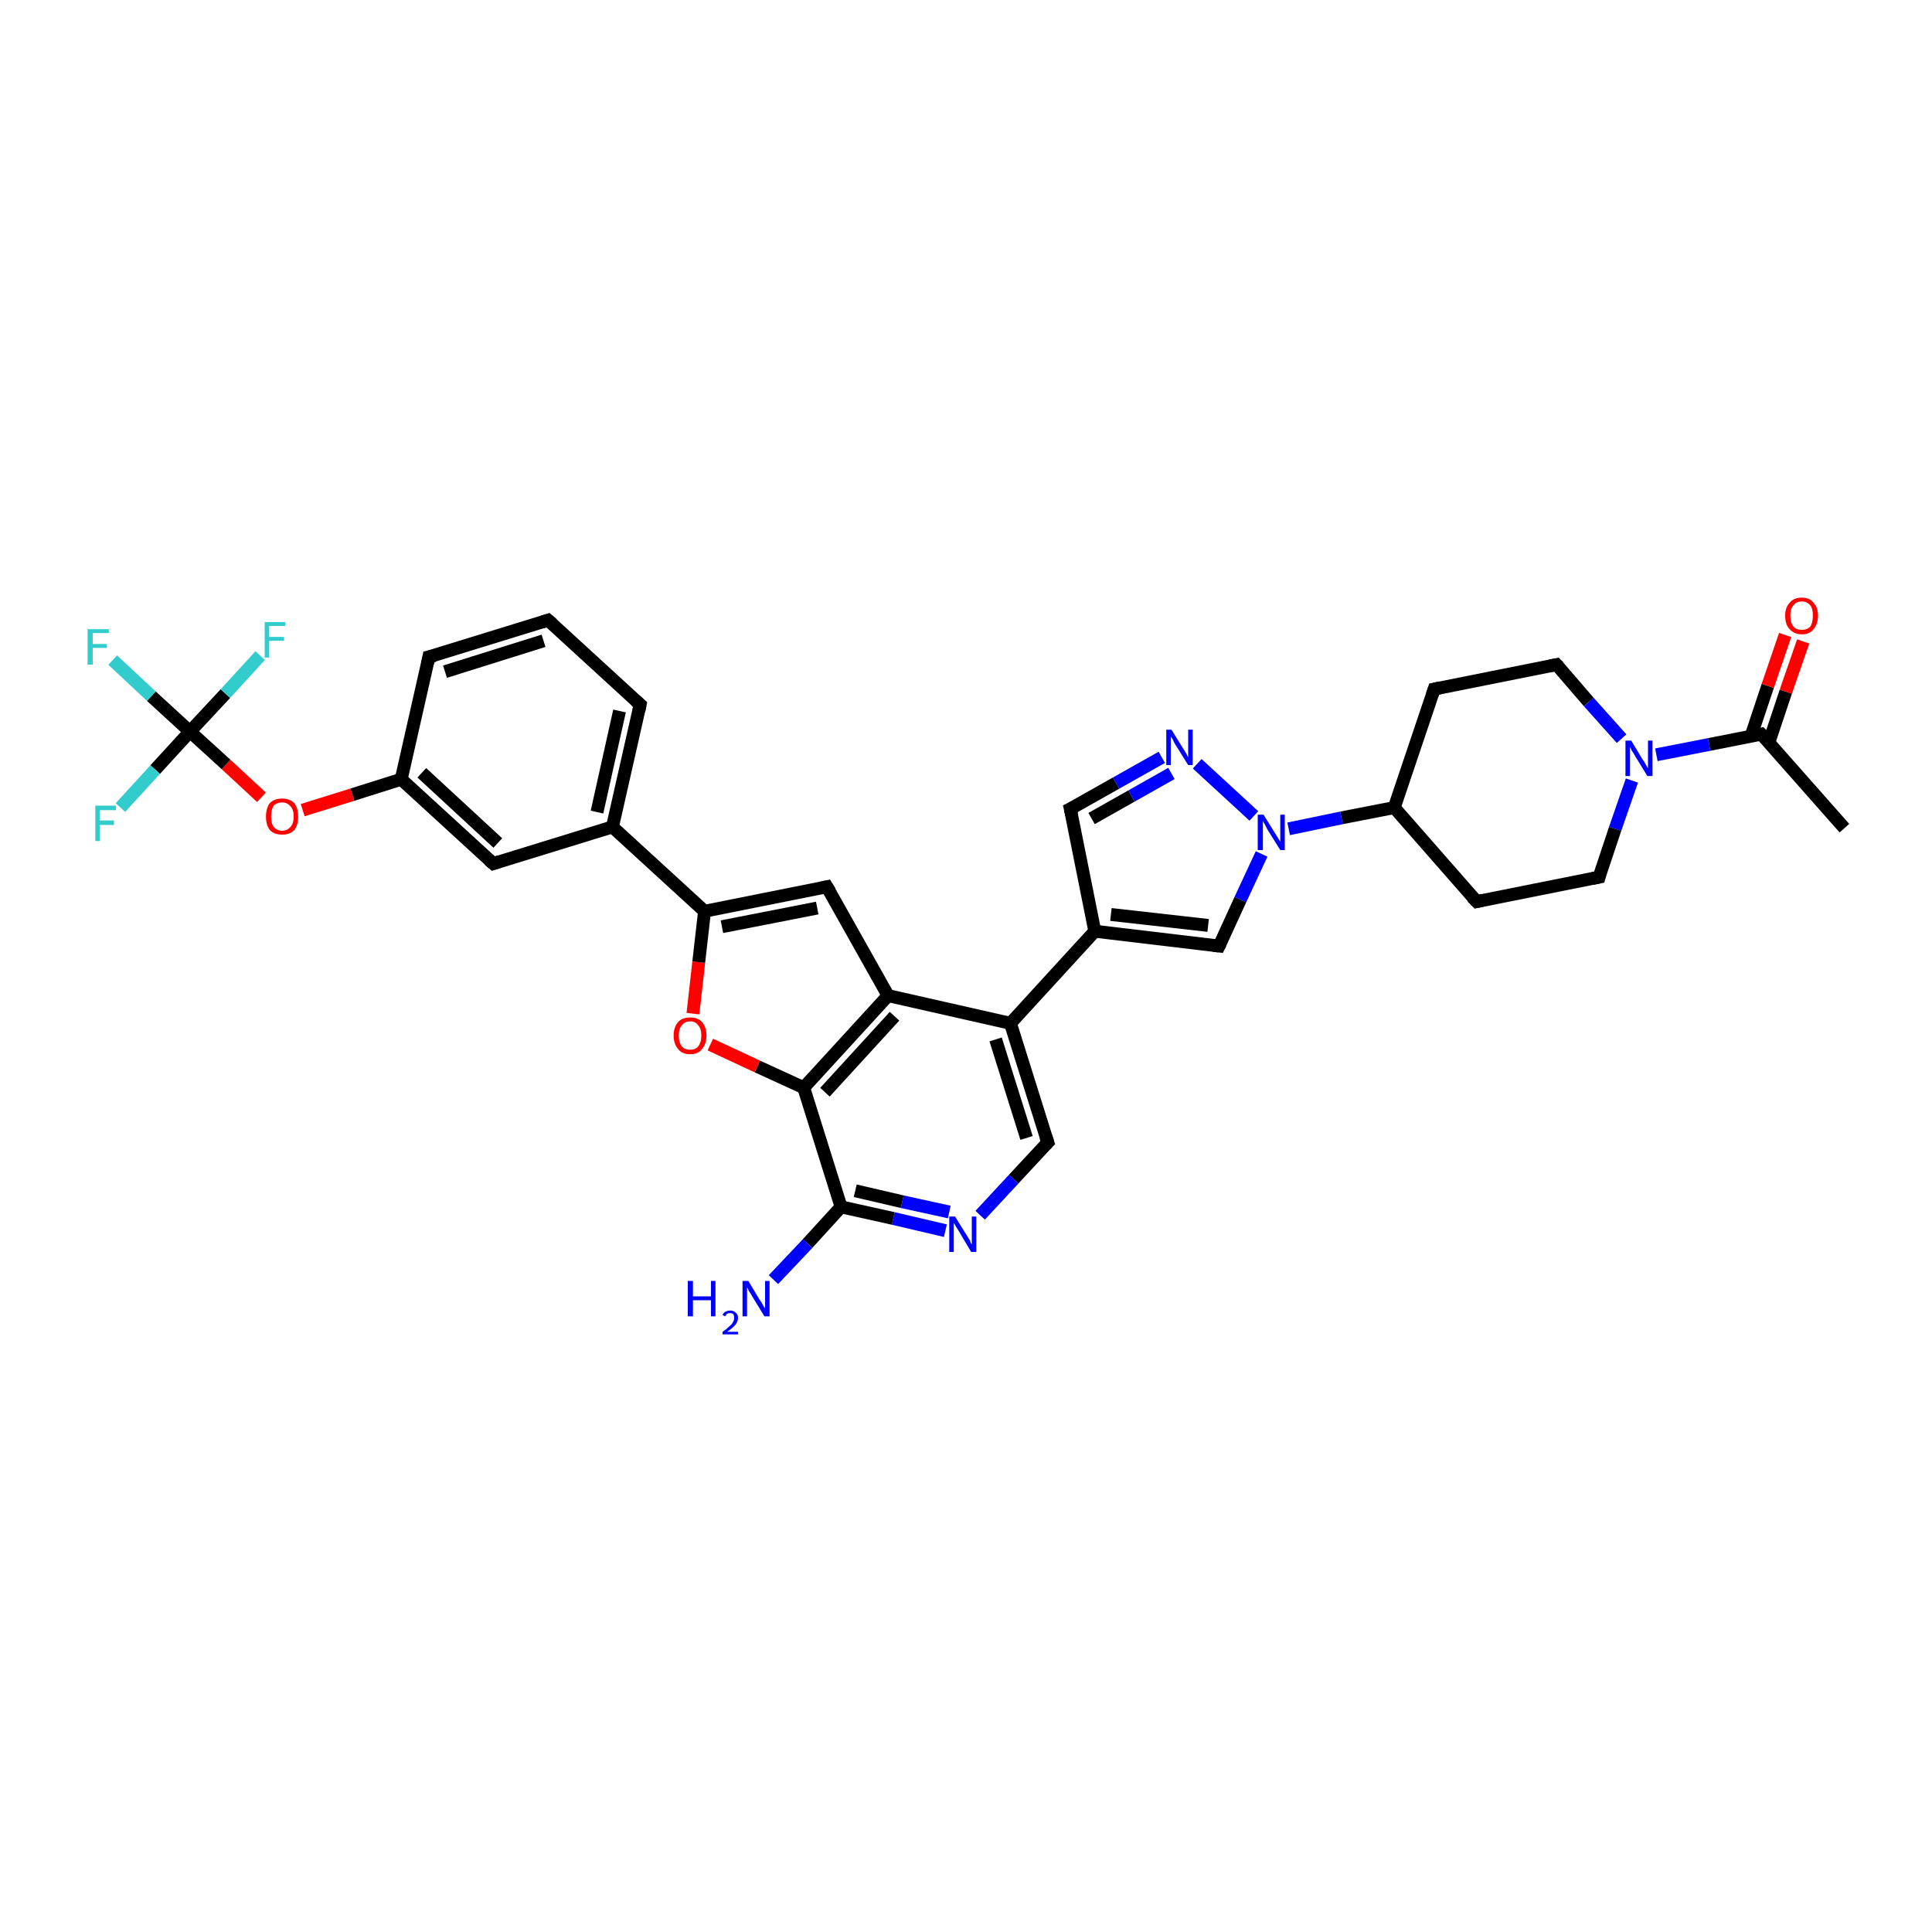 <?xml version='1.0' encoding='iso-8859-1'?>
<svg version='1.1' baseProfile='full'
              xmlns='http://www.w3.org/2000/svg'
                      xmlns:rdkit='http://www.rdkit.org/xml'
                      xmlns:xlink='http://www.w3.org/1999/xlink'
                  xml:space='preserve'
width='300px' height='300px' viewBox='0 0 300 300'>
<!-- END OF HEADER -->
<rect style='opacity:1.0;fill:#FFFFFF;stroke:none' width='300.0' height='300.0' x='0.0' y='0.0'> </rect>
<path class='bond-0 atom-0 atom-1' d='M 286.4,128.6 L 273.5,114.0' style='fill:none;fill-rule:evenodd;stroke:#000000;stroke-width:2.0px;stroke-linecap:butt;stroke-linejoin:miter;stroke-opacity:1' />
<path class='bond-1 atom-1 atom-2' d='M 274.7,115.2 L 277.3,107.4' style='fill:none;fill-rule:evenodd;stroke:#000000;stroke-width:2.0px;stroke-linecap:butt;stroke-linejoin:miter;stroke-opacity:1' />
<path class='bond-1 atom-1 atom-2' d='M 277.3,107.4 L 280.0,99.6' style='fill:none;fill-rule:evenodd;stroke:#FF0000;stroke-width:2.0px;stroke-linecap:butt;stroke-linejoin:miter;stroke-opacity:1' />
<path class='bond-1 atom-1 atom-2' d='M 271.9,114.3 L 274.5,106.5' style='fill:none;fill-rule:evenodd;stroke:#000000;stroke-width:2.0px;stroke-linecap:butt;stroke-linejoin:miter;stroke-opacity:1' />
<path class='bond-1 atom-1 atom-2' d='M 274.5,106.5 L 277.2,98.6' style='fill:none;fill-rule:evenodd;stroke:#FF0000;stroke-width:2.0px;stroke-linecap:butt;stroke-linejoin:miter;stroke-opacity:1' />
<path class='bond-2 atom-1 atom-3' d='M 273.5,114.0 L 265.4,115.6' style='fill:none;fill-rule:evenodd;stroke:#000000;stroke-width:2.0px;stroke-linecap:butt;stroke-linejoin:miter;stroke-opacity:1' />
<path class='bond-2 atom-1 atom-3' d='M 265.4,115.6 L 257.2,117.2' style='fill:none;fill-rule:evenodd;stroke:#0000FF;stroke-width:2.0px;stroke-linecap:butt;stroke-linejoin:miter;stroke-opacity:1' />
<path class='bond-3 atom-3 atom-4' d='M 253.4,121.2 L 250.8,128.7' style='fill:none;fill-rule:evenodd;stroke:#0000FF;stroke-width:2.0px;stroke-linecap:butt;stroke-linejoin:miter;stroke-opacity:1' />
<path class='bond-3 atom-3 atom-4' d='M 250.8,128.7 L 248.3,136.2' style='fill:none;fill-rule:evenodd;stroke:#000000;stroke-width:2.0px;stroke-linecap:butt;stroke-linejoin:miter;stroke-opacity:1' />
<path class='bond-4 atom-4 atom-5' d='M 248.3,136.2 L 229.3,140.0' style='fill:none;fill-rule:evenodd;stroke:#000000;stroke-width:2.0px;stroke-linecap:butt;stroke-linejoin:miter;stroke-opacity:1' />
<path class='bond-5 atom-5 atom-6' d='M 229.3,140.0 L 216.5,125.4' style='fill:none;fill-rule:evenodd;stroke:#000000;stroke-width:2.0px;stroke-linecap:butt;stroke-linejoin:miter;stroke-opacity:1' />
<path class='bond-6 atom-6 atom-7' d='M 216.5,125.4 L 222.7,107.0' style='fill:none;fill-rule:evenodd;stroke:#000000;stroke-width:2.0px;stroke-linecap:butt;stroke-linejoin:miter;stroke-opacity:1' />
<path class='bond-7 atom-7 atom-8' d='M 222.7,107.0 L 241.7,103.2' style='fill:none;fill-rule:evenodd;stroke:#000000;stroke-width:2.0px;stroke-linecap:butt;stroke-linejoin:miter;stroke-opacity:1' />
<path class='bond-8 atom-6 atom-9' d='M 216.5,125.4 L 208.3,127.0' style='fill:none;fill-rule:evenodd;stroke:#000000;stroke-width:2.0px;stroke-linecap:butt;stroke-linejoin:miter;stroke-opacity:1' />
<path class='bond-8 atom-6 atom-9' d='M 208.3,127.0 L 200.1,128.7' style='fill:none;fill-rule:evenodd;stroke:#0000FF;stroke-width:2.0px;stroke-linecap:butt;stroke-linejoin:miter;stroke-opacity:1' />
<path class='bond-9 atom-9 atom-10' d='M 195.9,132.6 L 192.6,139.7' style='fill:none;fill-rule:evenodd;stroke:#0000FF;stroke-width:2.0px;stroke-linecap:butt;stroke-linejoin:miter;stroke-opacity:1' />
<path class='bond-9 atom-9 atom-10' d='M 192.6,139.7 L 189.3,146.9' style='fill:none;fill-rule:evenodd;stroke:#000000;stroke-width:2.0px;stroke-linecap:butt;stroke-linejoin:miter;stroke-opacity:1' />
<path class='bond-10 atom-10 atom-11' d='M 189.3,146.9 L 170.0,144.6' style='fill:none;fill-rule:evenodd;stroke:#000000;stroke-width:2.0px;stroke-linecap:butt;stroke-linejoin:miter;stroke-opacity:1' />
<path class='bond-10 atom-10 atom-11' d='M 187.6,143.7 L 172.5,142.0' style='fill:none;fill-rule:evenodd;stroke:#000000;stroke-width:2.0px;stroke-linecap:butt;stroke-linejoin:miter;stroke-opacity:1' />
<path class='bond-11 atom-11 atom-12' d='M 170.0,144.6 L 166.2,125.6' style='fill:none;fill-rule:evenodd;stroke:#000000;stroke-width:2.0px;stroke-linecap:butt;stroke-linejoin:miter;stroke-opacity:1' />
<path class='bond-12 atom-12 atom-13' d='M 166.2,125.6 L 173.3,121.6' style='fill:none;fill-rule:evenodd;stroke:#000000;stroke-width:2.0px;stroke-linecap:butt;stroke-linejoin:miter;stroke-opacity:1' />
<path class='bond-12 atom-12 atom-13' d='M 173.3,121.6 L 180.4,117.6' style='fill:none;fill-rule:evenodd;stroke:#0000FF;stroke-width:2.0px;stroke-linecap:butt;stroke-linejoin:miter;stroke-opacity:1' />
<path class='bond-12 atom-12 atom-13' d='M 169.5,127.1 L 175.7,123.6' style='fill:none;fill-rule:evenodd;stroke:#000000;stroke-width:2.0px;stroke-linecap:butt;stroke-linejoin:miter;stroke-opacity:1' />
<path class='bond-12 atom-12 atom-13' d='M 175.7,123.6 L 181.9,120.1' style='fill:none;fill-rule:evenodd;stroke:#0000FF;stroke-width:2.0px;stroke-linecap:butt;stroke-linejoin:miter;stroke-opacity:1' />
<path class='bond-13 atom-11 atom-14' d='M 170.0,144.6 L 156.9,158.9' style='fill:none;fill-rule:evenodd;stroke:#000000;stroke-width:2.0px;stroke-linecap:butt;stroke-linejoin:miter;stroke-opacity:1' />
<path class='bond-14 atom-14 atom-15' d='M 156.9,158.9 L 162.7,177.4' style='fill:none;fill-rule:evenodd;stroke:#000000;stroke-width:2.0px;stroke-linecap:butt;stroke-linejoin:miter;stroke-opacity:1' />
<path class='bond-14 atom-14 atom-15' d='M 154.6,161.4 L 159.4,176.7' style='fill:none;fill-rule:evenodd;stroke:#000000;stroke-width:2.0px;stroke-linecap:butt;stroke-linejoin:miter;stroke-opacity:1' />
<path class='bond-15 atom-15 atom-16' d='M 162.7,177.4 L 157.4,183.1' style='fill:none;fill-rule:evenodd;stroke:#000000;stroke-width:2.0px;stroke-linecap:butt;stroke-linejoin:miter;stroke-opacity:1' />
<path class='bond-15 atom-15 atom-16' d='M 157.4,183.1 L 152.2,188.7' style='fill:none;fill-rule:evenodd;stroke:#0000FF;stroke-width:2.0px;stroke-linecap:butt;stroke-linejoin:miter;stroke-opacity:1' />
<path class='bond-16 atom-16 atom-17' d='M 146.8,191.1 L 138.7,189.2' style='fill:none;fill-rule:evenodd;stroke:#0000FF;stroke-width:2.0px;stroke-linecap:butt;stroke-linejoin:miter;stroke-opacity:1' />
<path class='bond-16 atom-16 atom-17' d='M 138.7,189.2 L 130.6,187.4' style='fill:none;fill-rule:evenodd;stroke:#000000;stroke-width:2.0px;stroke-linecap:butt;stroke-linejoin:miter;stroke-opacity:1' />
<path class='bond-16 atom-16 atom-17' d='M 147.4,188.2 L 140.1,186.6' style='fill:none;fill-rule:evenodd;stroke:#0000FF;stroke-width:2.0px;stroke-linecap:butt;stroke-linejoin:miter;stroke-opacity:1' />
<path class='bond-16 atom-16 atom-17' d='M 140.1,186.6 L 132.8,184.9' style='fill:none;fill-rule:evenodd;stroke:#000000;stroke-width:2.0px;stroke-linecap:butt;stroke-linejoin:miter;stroke-opacity:1' />
<path class='bond-17 atom-17 atom-18' d='M 130.6,187.4 L 125.4,193.1' style='fill:none;fill-rule:evenodd;stroke:#000000;stroke-width:2.0px;stroke-linecap:butt;stroke-linejoin:miter;stroke-opacity:1' />
<path class='bond-17 atom-17 atom-18' d='M 125.4,193.1 L 120.1,198.7' style='fill:none;fill-rule:evenodd;stroke:#0000FF;stroke-width:2.0px;stroke-linecap:butt;stroke-linejoin:miter;stroke-opacity:1' />
<path class='bond-18 atom-17 atom-19' d='M 130.6,187.4 L 124.8,168.9' style='fill:none;fill-rule:evenodd;stroke:#000000;stroke-width:2.0px;stroke-linecap:butt;stroke-linejoin:miter;stroke-opacity:1' />
<path class='bond-19 atom-19 atom-20' d='M 124.8,168.9 L 117.6,165.6' style='fill:none;fill-rule:evenodd;stroke:#000000;stroke-width:2.0px;stroke-linecap:butt;stroke-linejoin:miter;stroke-opacity:1' />
<path class='bond-19 atom-19 atom-20' d='M 117.6,165.6 L 110.3,162.2' style='fill:none;fill-rule:evenodd;stroke:#FF0000;stroke-width:2.0px;stroke-linecap:butt;stroke-linejoin:miter;stroke-opacity:1' />
<path class='bond-20 atom-20 atom-21' d='M 107.6,157.4 L 108.5,149.4' style='fill:none;fill-rule:evenodd;stroke:#FF0000;stroke-width:2.0px;stroke-linecap:butt;stroke-linejoin:miter;stroke-opacity:1' />
<path class='bond-20 atom-20 atom-21' d='M 108.5,149.4 L 109.4,141.5' style='fill:none;fill-rule:evenodd;stroke:#000000;stroke-width:2.0px;stroke-linecap:butt;stroke-linejoin:miter;stroke-opacity:1' />
<path class='bond-21 atom-21 atom-22' d='M 109.4,141.5 L 128.4,137.7' style='fill:none;fill-rule:evenodd;stroke:#000000;stroke-width:2.0px;stroke-linecap:butt;stroke-linejoin:miter;stroke-opacity:1' />
<path class='bond-21 atom-21 atom-22' d='M 112.1,143.9 L 126.9,141.0' style='fill:none;fill-rule:evenodd;stroke:#000000;stroke-width:2.0px;stroke-linecap:butt;stroke-linejoin:miter;stroke-opacity:1' />
<path class='bond-22 atom-22 atom-23' d='M 128.4,137.7 L 137.9,154.6' style='fill:none;fill-rule:evenodd;stroke:#000000;stroke-width:2.0px;stroke-linecap:butt;stroke-linejoin:miter;stroke-opacity:1' />
<path class='bond-23 atom-21 atom-24' d='M 109.4,141.5 L 95.1,128.4' style='fill:none;fill-rule:evenodd;stroke:#000000;stroke-width:2.0px;stroke-linecap:butt;stroke-linejoin:miter;stroke-opacity:1' />
<path class='bond-24 atom-24 atom-25' d='M 95.1,128.4 L 99.4,109.4' style='fill:none;fill-rule:evenodd;stroke:#000000;stroke-width:2.0px;stroke-linecap:butt;stroke-linejoin:miter;stroke-opacity:1' />
<path class='bond-24 atom-24 atom-25' d='M 92.7,126.1 L 96.2,110.4' style='fill:none;fill-rule:evenodd;stroke:#000000;stroke-width:2.0px;stroke-linecap:butt;stroke-linejoin:miter;stroke-opacity:1' />
<path class='bond-25 atom-25 atom-26' d='M 99.4,109.4 L 85.1,96.3' style='fill:none;fill-rule:evenodd;stroke:#000000;stroke-width:2.0px;stroke-linecap:butt;stroke-linejoin:miter;stroke-opacity:1' />
<path class='bond-26 atom-26 atom-27' d='M 85.1,96.3 L 66.6,102.0' style='fill:none;fill-rule:evenodd;stroke:#000000;stroke-width:2.0px;stroke-linecap:butt;stroke-linejoin:miter;stroke-opacity:1' />
<path class='bond-26 atom-26 atom-27' d='M 84.4,99.5 L 69.1,104.3' style='fill:none;fill-rule:evenodd;stroke:#000000;stroke-width:2.0px;stroke-linecap:butt;stroke-linejoin:miter;stroke-opacity:1' />
<path class='bond-27 atom-27 atom-28' d='M 66.6,102.0 L 62.3,121.0' style='fill:none;fill-rule:evenodd;stroke:#000000;stroke-width:2.0px;stroke-linecap:butt;stroke-linejoin:miter;stroke-opacity:1' />
<path class='bond-28 atom-28 atom-29' d='M 62.3,121.0 L 54.7,123.4' style='fill:none;fill-rule:evenodd;stroke:#000000;stroke-width:2.0px;stroke-linecap:butt;stroke-linejoin:miter;stroke-opacity:1' />
<path class='bond-28 atom-28 atom-29' d='M 54.7,123.4 L 47.0,125.8' style='fill:none;fill-rule:evenodd;stroke:#FF0000;stroke-width:2.0px;stroke-linecap:butt;stroke-linejoin:miter;stroke-opacity:1' />
<path class='bond-29 atom-29 atom-30' d='M 40.6,123.8 L 35.1,118.7' style='fill:none;fill-rule:evenodd;stroke:#FF0000;stroke-width:2.0px;stroke-linecap:butt;stroke-linejoin:miter;stroke-opacity:1' />
<path class='bond-29 atom-29 atom-30' d='M 35.1,118.7 L 29.5,113.6' style='fill:none;fill-rule:evenodd;stroke:#000000;stroke-width:2.0px;stroke-linecap:butt;stroke-linejoin:miter;stroke-opacity:1' />
<path class='bond-30 atom-30 atom-31' d='M 29.5,113.6 L 23.5,108.1' style='fill:none;fill-rule:evenodd;stroke:#000000;stroke-width:2.0px;stroke-linecap:butt;stroke-linejoin:miter;stroke-opacity:1' />
<path class='bond-30 atom-30 atom-31' d='M 23.5,108.1 L 17.5,102.5' style='fill:none;fill-rule:evenodd;stroke:#33CCCC;stroke-width:2.0px;stroke-linecap:butt;stroke-linejoin:miter;stroke-opacity:1' />
<path class='bond-31 atom-30 atom-32' d='M 29.5,113.6 L 24.1,119.5' style='fill:none;fill-rule:evenodd;stroke:#000000;stroke-width:2.0px;stroke-linecap:butt;stroke-linejoin:miter;stroke-opacity:1' />
<path class='bond-31 atom-30 atom-32' d='M 24.1,119.5 L 18.7,125.4' style='fill:none;fill-rule:evenodd;stroke:#33CCCC;stroke-width:2.0px;stroke-linecap:butt;stroke-linejoin:miter;stroke-opacity:1' />
<path class='bond-32 atom-30 atom-33' d='M 29.5,113.6 L 35.0,107.7' style='fill:none;fill-rule:evenodd;stroke:#000000;stroke-width:2.0px;stroke-linecap:butt;stroke-linejoin:miter;stroke-opacity:1' />
<path class='bond-32 atom-30 atom-33' d='M 35.0,107.7 L 40.4,101.8' style='fill:none;fill-rule:evenodd;stroke:#33CCCC;stroke-width:2.0px;stroke-linecap:butt;stroke-linejoin:miter;stroke-opacity:1' />
<path class='bond-33 atom-28 atom-34' d='M 62.3,121.0 L 76.6,134.1' style='fill:none;fill-rule:evenodd;stroke:#000000;stroke-width:2.0px;stroke-linecap:butt;stroke-linejoin:miter;stroke-opacity:1' />
<path class='bond-33 atom-28 atom-34' d='M 65.5,120.0 L 77.3,130.9' style='fill:none;fill-rule:evenodd;stroke:#000000;stroke-width:2.0px;stroke-linecap:butt;stroke-linejoin:miter;stroke-opacity:1' />
<path class='bond-34 atom-8 atom-3' d='M 241.7,103.2 L 246.7,109.0' style='fill:none;fill-rule:evenodd;stroke:#000000;stroke-width:2.0px;stroke-linecap:butt;stroke-linejoin:miter;stroke-opacity:1' />
<path class='bond-34 atom-8 atom-3' d='M 246.7,109.0 L 251.8,114.7' style='fill:none;fill-rule:evenodd;stroke:#0000FF;stroke-width:2.0px;stroke-linecap:butt;stroke-linejoin:miter;stroke-opacity:1' />
<path class='bond-35 atom-13 atom-9' d='M 185.9,118.6 L 194.7,126.7' style='fill:none;fill-rule:evenodd;stroke:#0000FF;stroke-width:2.0px;stroke-linecap:butt;stroke-linejoin:miter;stroke-opacity:1' />
<path class='bond-36 atom-23 atom-14' d='M 137.9,154.6 L 156.9,158.9' style='fill:none;fill-rule:evenodd;stroke:#000000;stroke-width:2.0px;stroke-linecap:butt;stroke-linejoin:miter;stroke-opacity:1' />
<path class='bond-37 atom-34 atom-24' d='M 76.6,134.1 L 95.1,128.4' style='fill:none;fill-rule:evenodd;stroke:#000000;stroke-width:2.0px;stroke-linecap:butt;stroke-linejoin:miter;stroke-opacity:1' />
<path class='bond-38 atom-23 atom-19' d='M 137.9,154.6 L 124.8,168.9' style='fill:none;fill-rule:evenodd;stroke:#000000;stroke-width:2.0px;stroke-linecap:butt;stroke-linejoin:miter;stroke-opacity:1' />
<path class='bond-38 atom-23 atom-19' d='M 138.9,157.8 L 128.1,169.6' style='fill:none;fill-rule:evenodd;stroke:#000000;stroke-width:2.0px;stroke-linecap:butt;stroke-linejoin:miter;stroke-opacity:1' />
<path d='M 274.2,114.7 L 273.5,114.0 L 273.1,114.1' style='fill:none;stroke:#000000;stroke-width:2.0px;stroke-linecap:butt;stroke-linejoin:miter;stroke-opacity:1;' />
<path d='M 248.4,135.8 L 248.3,136.2 L 247.3,136.4' style='fill:none;stroke:#000000;stroke-width:2.0px;stroke-linecap:butt;stroke-linejoin:miter;stroke-opacity:1;' />
<path d='M 230.2,139.8 L 229.3,140.0 L 228.6,139.3' style='fill:none;stroke:#000000;stroke-width:2.0px;stroke-linecap:butt;stroke-linejoin:miter;stroke-opacity:1;' />
<path d='M 222.4,107.9 L 222.7,107.0 L 223.6,106.8' style='fill:none;stroke:#000000;stroke-width:2.0px;stroke-linecap:butt;stroke-linejoin:miter;stroke-opacity:1;' />
<path d='M 240.7,103.4 L 241.7,103.2 L 242.0,103.5' style='fill:none;stroke:#000000;stroke-width:2.0px;stroke-linecap:butt;stroke-linejoin:miter;stroke-opacity:1;' />
<path d='M 189.5,146.5 L 189.3,146.9 L 188.4,146.8' style='fill:none;stroke:#000000;stroke-width:2.0px;stroke-linecap:butt;stroke-linejoin:miter;stroke-opacity:1;' />
<path d='M 166.4,126.5 L 166.2,125.6 L 166.6,125.4' style='fill:none;stroke:#000000;stroke-width:2.0px;stroke-linecap:butt;stroke-linejoin:miter;stroke-opacity:1;' />
<path d='M 162.4,176.5 L 162.7,177.4 L 162.4,177.7' style='fill:none;stroke:#000000;stroke-width:2.0px;stroke-linecap:butt;stroke-linejoin:miter;stroke-opacity:1;' />
<path d='M 127.5,137.9 L 128.4,137.7 L 128.9,138.5' style='fill:none;stroke:#000000;stroke-width:2.0px;stroke-linecap:butt;stroke-linejoin:miter;stroke-opacity:1;' />
<path d='M 99.2,110.4 L 99.4,109.4 L 98.7,108.8' style='fill:none;stroke:#000000;stroke-width:2.0px;stroke-linecap:butt;stroke-linejoin:miter;stroke-opacity:1;' />
<path d='M 85.8,96.9 L 85.1,96.3 L 84.2,96.6' style='fill:none;stroke:#000000;stroke-width:2.0px;stroke-linecap:butt;stroke-linejoin:miter;stroke-opacity:1;' />
<path d='M 67.5,101.8 L 66.6,102.0 L 66.4,103.0' style='fill:none;stroke:#000000;stroke-width:2.0px;stroke-linecap:butt;stroke-linejoin:miter;stroke-opacity:1;' />
<path d='M 75.9,133.5 L 76.6,134.1 L 77.5,133.8' style='fill:none;stroke:#000000;stroke-width:2.0px;stroke-linecap:butt;stroke-linejoin:miter;stroke-opacity:1;' />
<path class='atom-2' d='M 277.2 95.6
Q 277.2 94.3, 277.9 93.6
Q 278.5 92.8, 279.8 92.8
Q 281.0 92.8, 281.6 93.6
Q 282.3 94.3, 282.3 95.6
Q 282.3 96.9, 281.6 97.7
Q 281.0 98.5, 279.8 98.5
Q 278.6 98.5, 277.9 97.7
Q 277.2 97.0, 277.2 95.6
M 279.8 97.8
Q 280.6 97.8, 281.1 97.3
Q 281.5 96.7, 281.5 95.6
Q 281.5 94.5, 281.1 94.0
Q 280.6 93.4, 279.8 93.4
Q 278.9 93.4, 278.5 94.0
Q 278.0 94.5, 278.0 95.6
Q 278.0 96.7, 278.5 97.3
Q 278.9 97.8, 279.8 97.8
' fill='#FF0000'/>
<path class='atom-3' d='M 253.3 115.0
L 255.1 118.0
Q 255.3 118.2, 255.6 118.8
Q 255.9 119.3, 255.9 119.3
L 255.9 115.0
L 256.6 115.0
L 256.6 120.5
L 255.8 120.5
L 253.9 117.4
Q 253.7 117.0, 253.4 116.6
Q 253.2 116.1, 253.1 116.0
L 253.1 120.5
L 252.4 120.5
L 252.4 115.0
L 253.3 115.0
' fill='#0000FF'/>
<path class='atom-9' d='M 196.2 126.5
L 198.0 129.4
Q 198.2 129.7, 198.5 130.2
Q 198.8 130.7, 198.8 130.7
L 198.8 126.5
L 199.5 126.5
L 199.5 132.0
L 198.8 132.0
L 196.8 128.8
Q 196.6 128.4, 196.4 128.0
Q 196.1 127.6, 196.1 127.4
L 196.1 132.0
L 195.3 132.0
L 195.3 126.5
L 196.2 126.5
' fill='#0000FF'/>
<path class='atom-13' d='M 181.9 113.3
L 183.7 116.2
Q 183.9 116.5, 184.2 117.0
Q 184.5 117.6, 184.5 117.6
L 184.5 113.3
L 185.2 113.3
L 185.2 118.8
L 184.5 118.8
L 182.5 115.6
Q 182.3 115.3, 182.1 114.8
Q 181.8 114.4, 181.8 114.3
L 181.8 118.8
L 181.1 118.8
L 181.1 113.3
L 181.9 113.3
' fill='#0000FF'/>
<path class='atom-16' d='M 148.3 188.9
L 150.1 191.8
Q 150.3 192.1, 150.6 192.6
Q 150.8 193.2, 150.9 193.2
L 150.9 188.9
L 151.6 188.9
L 151.6 194.4
L 150.8 194.4
L 148.9 191.2
Q 148.7 190.9, 148.4 190.4
Q 148.2 190.0, 148.1 189.9
L 148.1 194.4
L 147.4 194.4
L 147.4 188.9
L 148.3 188.9
' fill='#0000FF'/>
<path class='atom-18' d='M 106.8 198.9
L 107.6 198.9
L 107.6 201.3
L 110.4 201.3
L 110.4 198.9
L 111.1 198.9
L 111.1 204.4
L 110.4 204.4
L 110.4 201.9
L 107.6 201.9
L 107.6 204.4
L 106.8 204.4
L 106.8 198.9
' fill='#0000FF'/>
<path class='atom-18' d='M 112.2 204.2
Q 112.3 203.9, 112.6 203.7
Q 113.0 203.5, 113.4 203.5
Q 113.9 203.5, 114.2 203.8
Q 114.6 204.1, 114.6 204.6
Q 114.6 205.2, 114.2 205.7
Q 113.8 206.2, 112.9 206.8
L 114.6 206.8
L 114.6 207.2
L 112.2 207.2
L 112.2 206.8
Q 112.8 206.4, 113.2 206.0
Q 113.7 205.6, 113.8 205.3
Q 114.0 205.0, 114.0 204.7
Q 114.0 204.3, 113.9 204.1
Q 113.7 203.9, 113.4 203.9
Q 113.1 203.9, 112.9 204.0
Q 112.7 204.2, 112.6 204.4
L 112.2 204.2
' fill='#0000FF'/>
<path class='atom-18' d='M 116.2 198.9
L 118.0 201.9
Q 118.2 202.1, 118.5 202.7
Q 118.8 203.2, 118.8 203.2
L 118.8 198.9
L 119.5 198.9
L 119.5 204.4
L 118.7 204.4
L 116.8 201.3
Q 116.6 200.9, 116.3 200.5
Q 116.1 200.0, 116.0 199.9
L 116.0 204.4
L 115.3 204.4
L 115.3 198.9
L 116.2 198.9
' fill='#0000FF'/>
<path class='atom-20' d='M 104.6 160.8
Q 104.6 159.5, 105.3 158.7
Q 105.9 158.0, 107.2 158.0
Q 108.4 158.0, 109.0 158.7
Q 109.7 159.5, 109.7 160.8
Q 109.7 162.1, 109.0 162.9
Q 108.4 163.7, 107.2 163.7
Q 105.9 163.7, 105.3 162.9
Q 104.6 162.1, 104.6 160.8
M 107.2 163.0
Q 108.0 163.0, 108.4 162.5
Q 108.9 161.9, 108.9 160.8
Q 108.9 159.7, 108.4 159.2
Q 108.0 158.6, 107.2 158.6
Q 106.3 158.6, 105.9 159.2
Q 105.4 159.7, 105.4 160.8
Q 105.4 161.9, 105.9 162.5
Q 106.3 163.0, 107.2 163.0
' fill='#FF0000'/>
<path class='atom-29' d='M 41.3 126.8
Q 41.3 125.5, 41.9 124.7
Q 42.6 124.0, 43.8 124.0
Q 45.0 124.0, 45.7 124.7
Q 46.3 125.5, 46.3 126.8
Q 46.3 128.1, 45.7 128.9
Q 45.0 129.6, 43.8 129.6
Q 42.6 129.6, 41.9 128.9
Q 41.3 128.1, 41.3 126.8
M 43.8 129.0
Q 44.6 129.0, 45.1 128.4
Q 45.6 127.9, 45.6 126.8
Q 45.6 125.7, 45.1 125.2
Q 44.6 124.6, 43.8 124.6
Q 43.0 124.6, 42.5 125.1
Q 42.1 125.7, 42.1 126.8
Q 42.1 127.9, 42.5 128.4
Q 43.0 129.0, 43.8 129.0
' fill='#FF0000'/>
<path class='atom-31' d='M 13.6 97.7
L 16.9 97.7
L 16.9 98.3
L 14.4 98.3
L 14.4 100.0
L 16.6 100.0
L 16.6 100.6
L 14.4 100.6
L 14.4 103.2
L 13.6 103.2
L 13.6 97.7
' fill='#33CCCC'/>
<path class='atom-32' d='M 14.8 125.1
L 18.0 125.1
L 18.0 125.8
L 15.5 125.8
L 15.5 127.4
L 17.7 127.4
L 17.7 128.1
L 15.5 128.1
L 15.5 130.6
L 14.8 130.6
L 14.8 125.1
' fill='#33CCCC'/>
<path class='atom-33' d='M 41.1 96.6
L 44.3 96.6
L 44.3 97.2
L 41.8 97.2
L 41.8 98.9
L 44.1 98.9
L 44.1 99.5
L 41.8 99.5
L 41.8 102.1
L 41.1 102.1
L 41.1 96.6
' fill='#33CCCC'/>
</svg>
